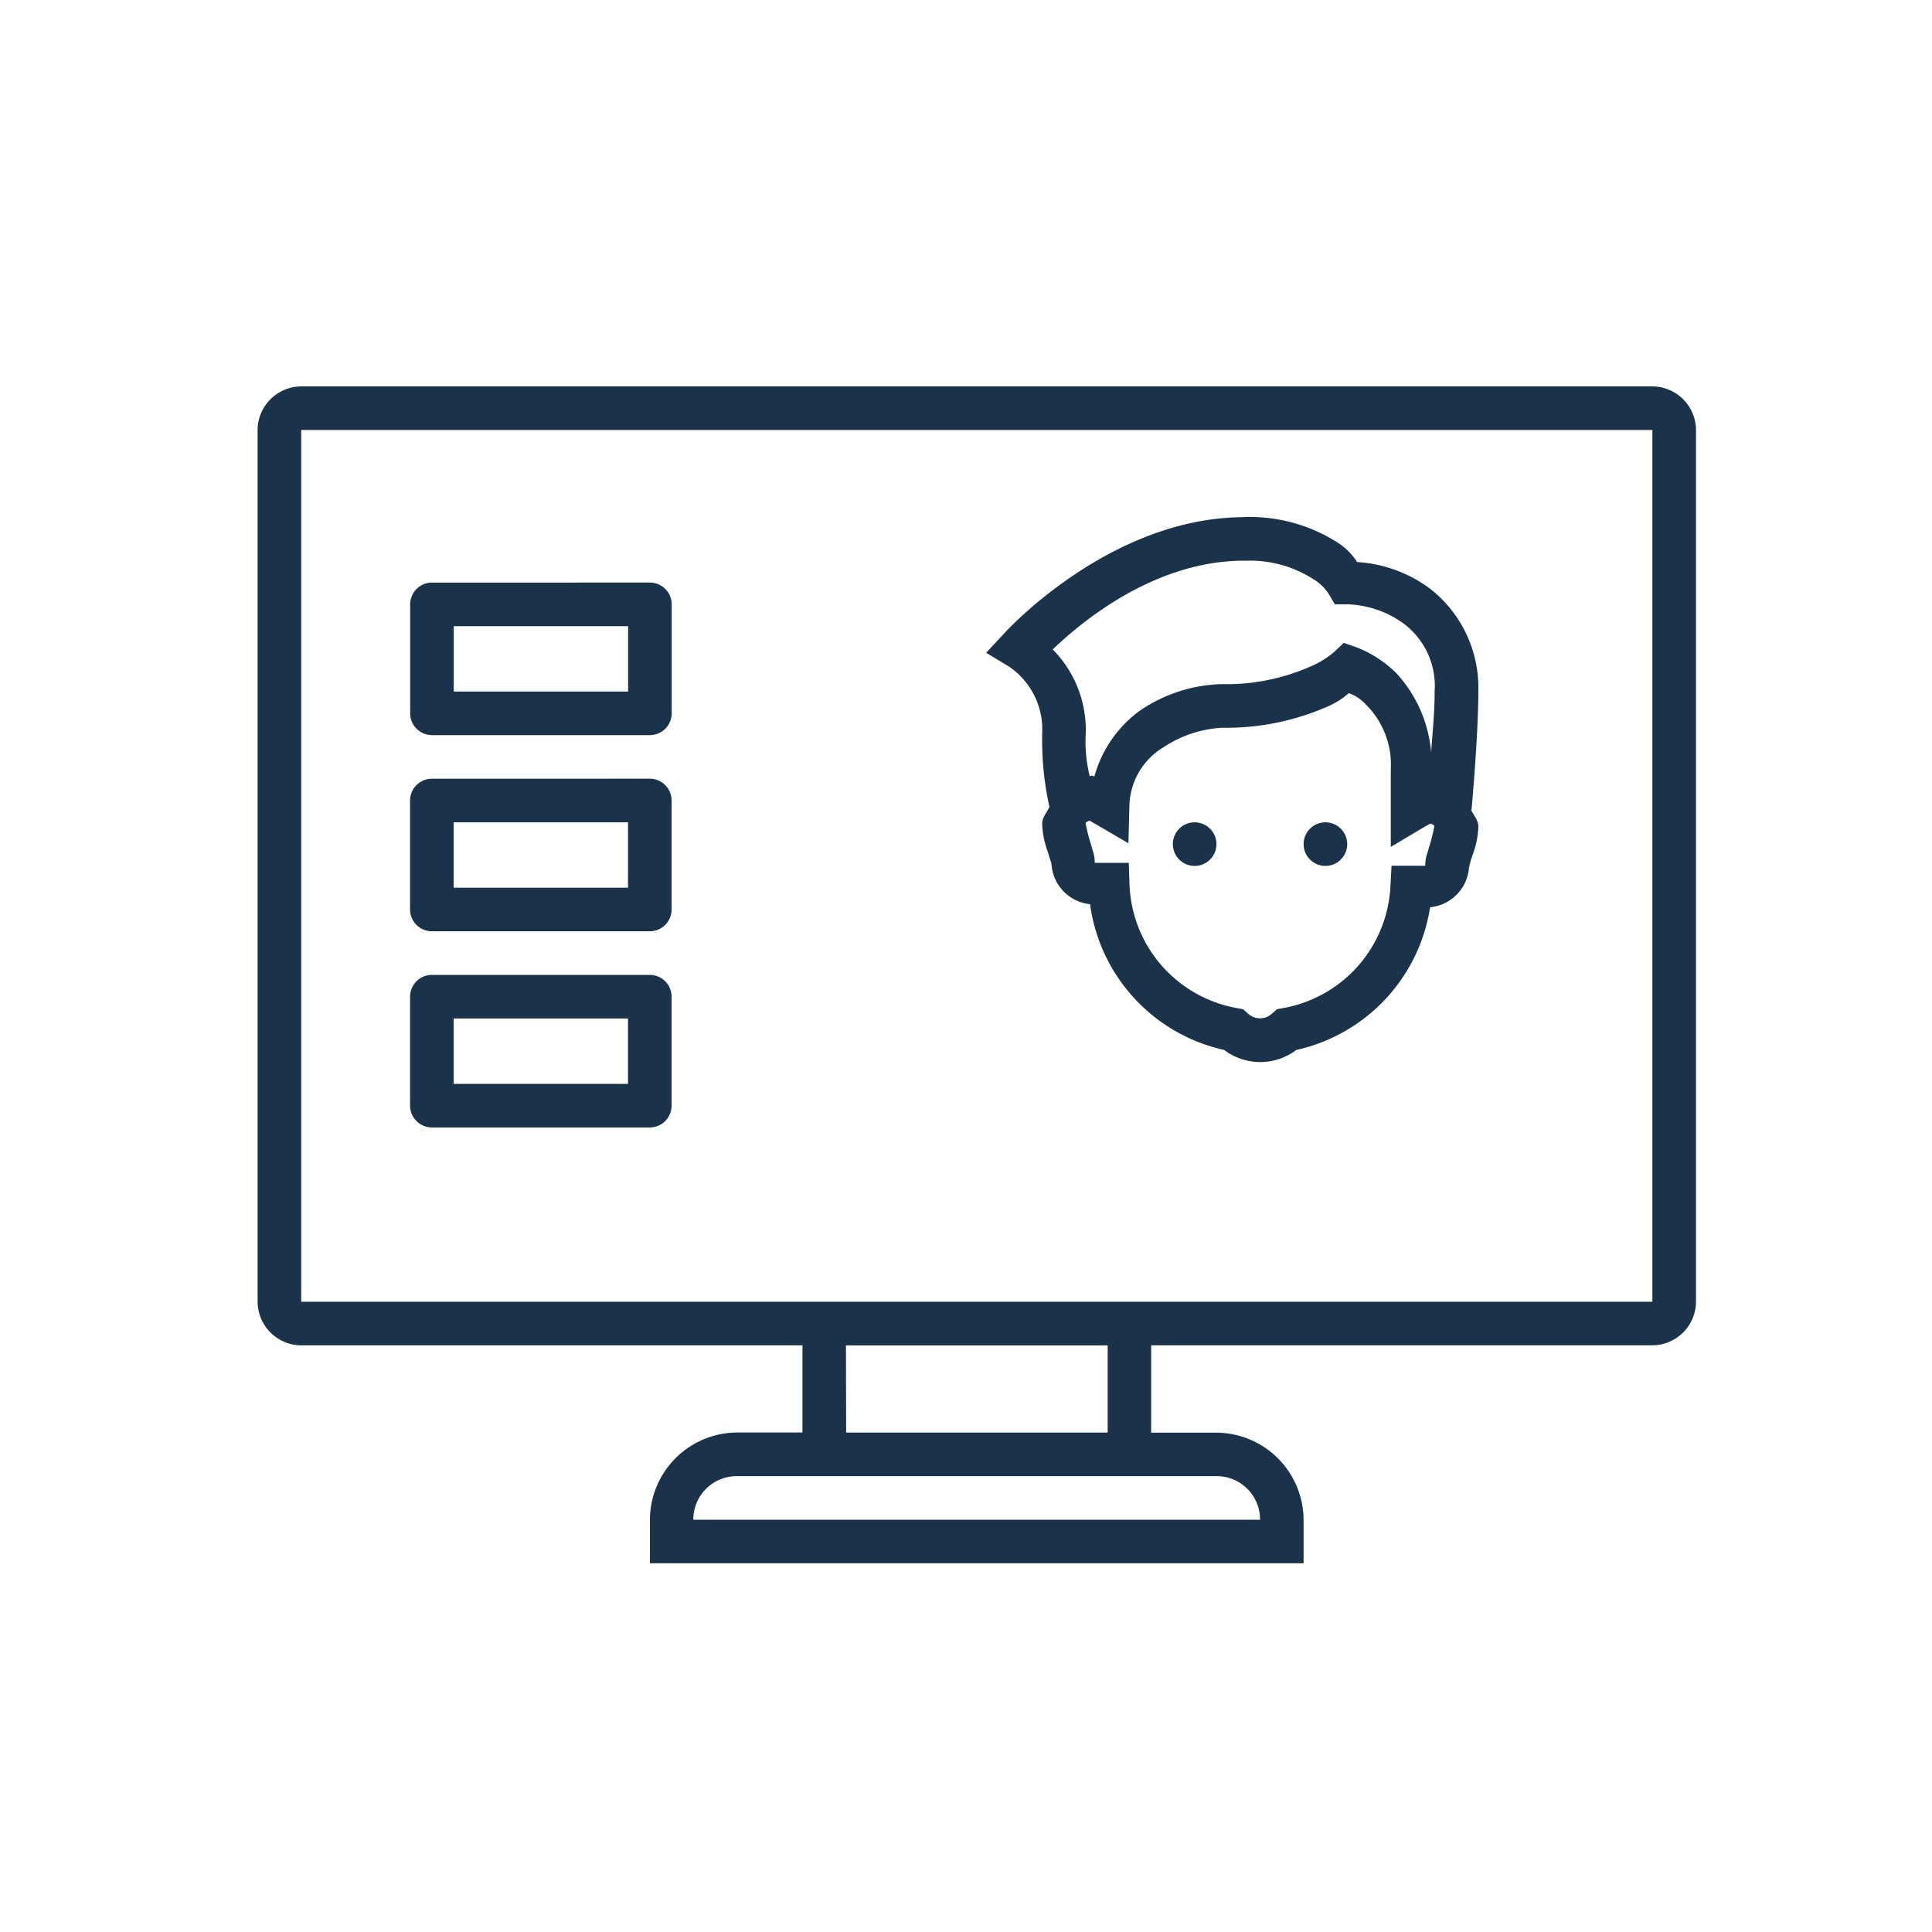 <svg xmlns="http://www.w3.org/2000/svg" xmlns:xlink="http://www.w3.org/1999/xlink" width="60" height="60" viewBox="0 0 60 60">
  <defs>
    <clipPath id="clip-Zoom">
      <rect width="60" height="60"/>
    </clipPath>
  </defs>
  <g id="Zoom" clip-path="url(#clip-Zoom)">
    <g id="Group_16495" data-name="Group 16495" transform="translate(-498 -501)">
      <path id="Path_120348" data-name="Path 120348" d="M507.354,513A1.363,1.363,0,0,0,506,514.354v27.073a1.363,1.363,0,0,0,1.354,1.354h15.567v2.707h-2.03a2.72,2.72,0,0,0-2.707,2.707v1.354h20.3V548.2a2.72,2.72,0,0,0-2.707-2.707H533.75V542.78h15.567a1.363,1.363,0,0,0,1.354-1.354V514.354A1.363,1.363,0,0,0,549.317,513Zm0,1.354h41.963v27.073H507.354Zm29.291,2.707c-4.2,0-7.45,3.6-7.45,3.6l-.569.611.711.43a2.361,2.361,0,0,1,1.029,2.079,9.56,9.56,0,0,0,.225,2.276c-.076.177-.225.32-.225.526a2.684,2.684,0,0,0,.169.854c.037.122.071.236.1.317s.018.167.018.047a1.338,1.338,0,0,0,1.2,1.28,5.374,5.374,0,0,0,4.164,4.526,1.86,1.86,0,0,0,2.242,0,5.38,5.38,0,0,0,4.154-4.431,1.339,1.339,0,0,0,1.211-1.285c0,.125,0,.037.018-.045s.058-.2.1-.323a2.674,2.674,0,0,0,.169-.852c0-.206-.148-.349-.227-.526h.016s.211-2.3.211-3.67a3.9,3.9,0,0,0-1.509-3.2,4.224,4.224,0,0,0-2.255-.82,1.989,1.989,0,0,0-.606-.605,5.072,5.072,0,0,0-2.887-.793Zm0,1.354a3.637,3.637,0,0,1,2.123.56,1.475,1.475,0,0,1,.487.455l.2.338h.391a3.128,3.128,0,0,1,1.737.592,2.419,2.419,0,0,1,.971,2.115c0,.656-.056,1.132-.108,1.888a4.167,4.167,0,0,0-1.087-2.464,3.66,3.66,0,0,0-1.24-.8l-.388-.133-.3.283a2.807,2.807,0,0,1-.77.466,6.446,6.446,0,0,1-2.71.531,4.7,4.7,0,0,0-2.588.851,3.769,3.769,0,0,0-1.375,2.014c-.04,0-.027-.021-.1-.021-.018,0-.029.019-.045.019a4.521,4.521,0,0,1-.125-1.333,3.542,3.542,0,0,0-1.026-2.607c.659-.627,3-2.757,5.951-2.757Zm-25.23.677a.678.678,0,0,0-.677.677v3.384a.678.678,0,0,0,.677.677h6.768a.678.678,0,0,0,.677-.677v-3.384a.678.678,0,0,0-.677-.677Zm.677,1.354h5.415v2.031h-5.415Zm27.8,2.081a1.3,1.3,0,0,1,.518.344,2.628,2.628,0,0,1,.782,2.03v2.4l1.023-.608c.085-.05.148-.085.211-.118.055.024.119.045.119.095,0-.029-.045.238-.114.471-.034.116-.071.235-.1.346a1.11,1.11,0,0,0-.069.4c0-.008.011,0-.029,0h-1.018l-.034.642a4.047,4.047,0,0,1-3.333,3.778l-.191.035-.146.129a.548.548,0,0,1-.761,0l-.146-.129-.191-.035a4.05,4.05,0,0,1-3.336-3.857l-.022-.653h-1.028c-.04,0-.029-.008-.029,0a1.123,1.123,0,0,0-.069-.4c-.029-.114-.066-.232-.1-.346-.069-.233-.114-.5-.114-.471,0-.05.064-.071.119-.095.066.035.132.074.219.124l.992.579.029-1.147a2.182,2.182,0,0,1,1.052-1.83,3.66,3.66,0,0,1,1.819-.61,7.83,7.83,0,0,0,3.27-.653,2.429,2.429,0,0,0,.674-.423Zm-28.48,2.657a.678.678,0,0,0-.677.677v3.384a.678.678,0,0,0,.677.677h6.768a.678.678,0,0,0,.677-.677V525.86a.678.678,0,0,0-.677-.677Zm.677,1.354h5.415v2.03h-5.415Zm23.012,0a.677.677,0,1,0,.677.677.678.678,0,0,0-.677-.677Zm4.061,0a.677.677,0,1,0,.677.677.678.678,0,0,0-.677-.677Zm-27.75,4.738a.678.678,0,0,0-.677.677v3.384a.678.678,0,0,0,.677.677h6.768a.678.678,0,0,0,.677-.677v-3.384a.678.678,0,0,0-.677-.677Zm.677,1.354h5.415v2.03h-5.415Zm12.183,10.152H532.4v2.707h-8.122Zm-3.384,4.061h14.89a1.346,1.346,0,0,1,1.354,1.354h-17.6a1.346,1.346,0,0,1,1.354-1.354Zm0,0" fill="#1b324b"/>
    </g>
  </g>
</svg>
